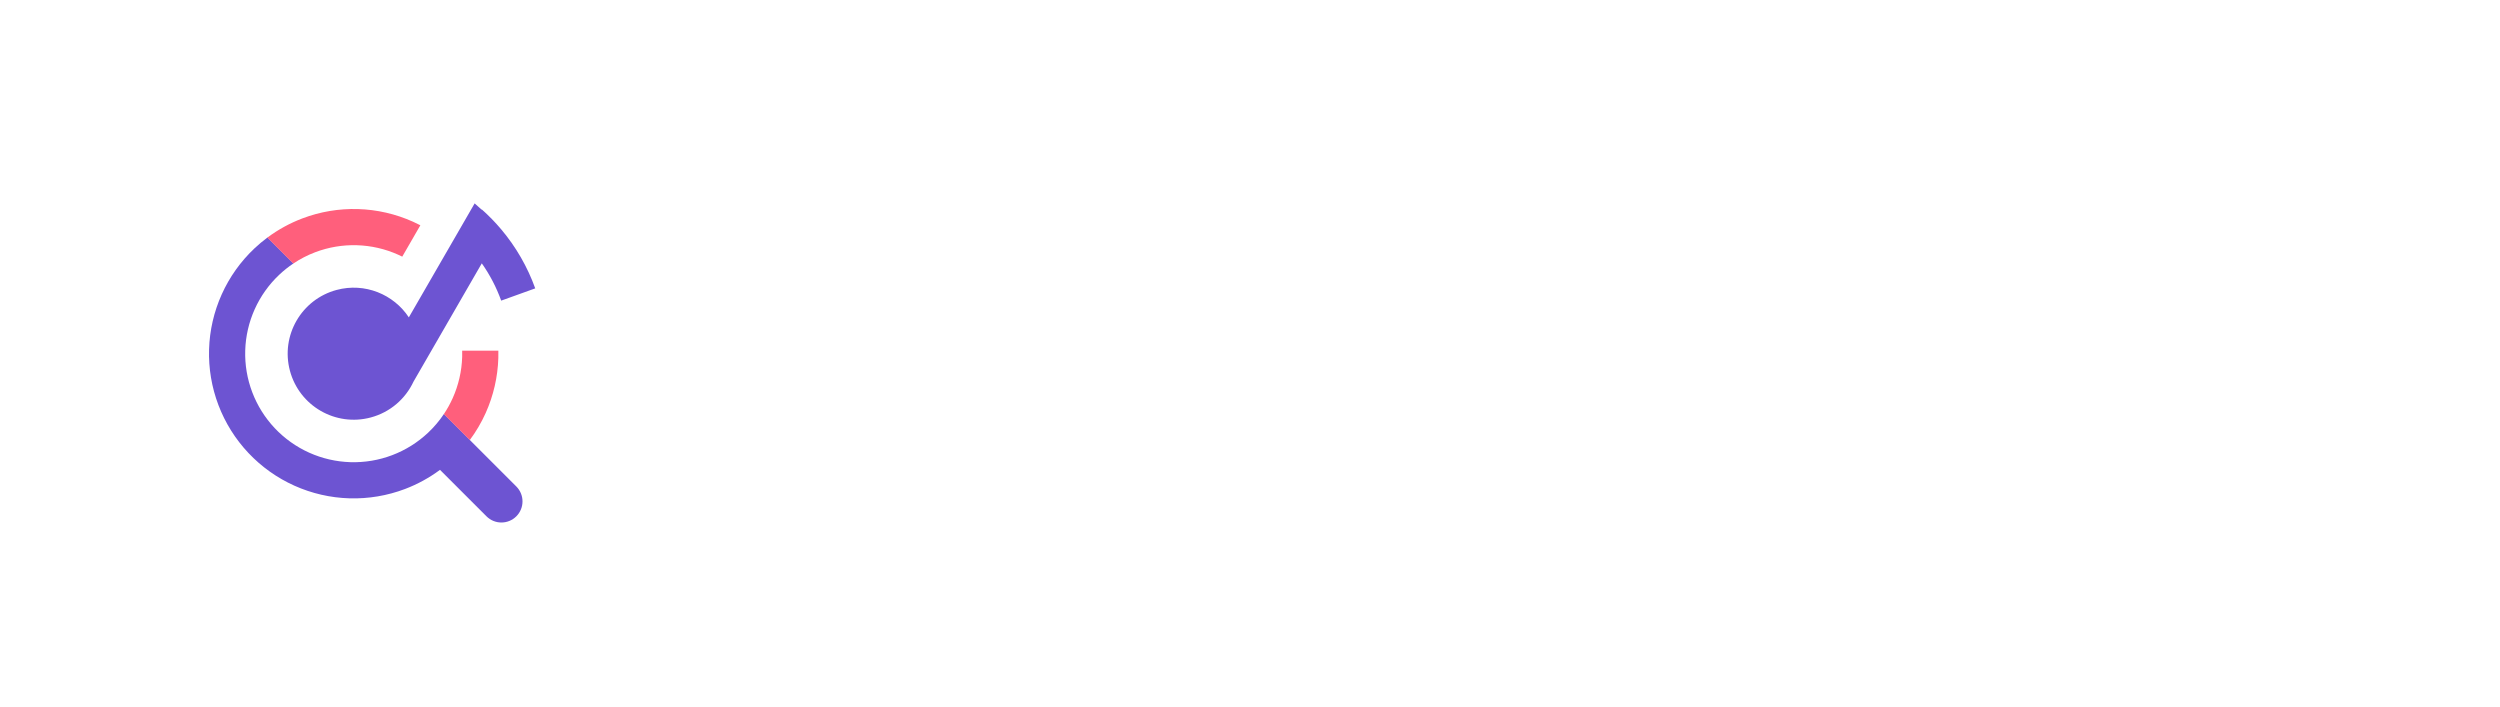 <svg width="311" height="88" viewBox="0 0 311 88" fill="none" xmlns="http://www.w3.org/2000/svg">
<g filter="url(#filter0_d)">
<path d="M111.75 21.06V42H107.55V27.39L102.18 42H98.52L93.15 27.45V42H88.92V21.06H94.05L100.41 36.81L106.65 21.06H111.75ZM119.66 20.82V33.24C119.66 34.9 120.02 36.15 120.74 36.99C121.48 37.81 122.54 38.22 123.92 38.22C125.28 38.22 126.32 37.81 127.04 36.99C127.78 36.15 128.15 34.9 128.15 33.24V20.82H132.35V33.24C132.35 35.2 131.98 36.86 131.24 38.22C130.52 39.56 129.51 40.56 128.21 41.22C126.93 41.88 125.47 42.21 123.83 42.21C121.29 42.21 119.26 41.45 117.74 39.93C116.22 38.41 115.46 36.18 115.46 33.24V20.82H119.66ZM150.609 36.21C150.609 37.29 150.339 38.29 149.799 39.21C149.259 40.11 148.459 40.84 147.399 41.4C146.339 41.94 145.049 42.21 143.529 42.21C142.029 42.21 140.689 41.96 139.509 41.46C138.329 40.94 137.379 40.2 136.659 39.24C135.959 38.28 135.559 37.16 135.459 35.88H139.959C140.059 36.74 140.399 37.46 140.979 38.04C141.579 38.6 142.369 38.88 143.349 38.88C144.229 38.88 144.899 38.65 145.359 38.19C145.839 37.71 146.079 37.1 146.079 36.36C146.079 35.7 145.889 35.16 145.509 34.74C145.129 34.3 144.649 33.95 144.069 33.69C143.489 33.43 142.689 33.13 141.669 32.79C140.349 32.35 139.269 31.92 138.429 31.5C137.589 31.06 136.869 30.43 136.269 29.61C135.689 28.79 135.399 27.72 135.399 26.4C135.399 24.58 136.049 23.15 137.349 22.11C138.669 21.05 140.409 20.52 142.569 20.52C144.809 20.52 146.589 21.06 147.909 22.14C149.249 23.22 150.009 24.66 150.189 26.46H145.629C145.509 25.7 145.189 25.08 144.669 24.6C144.149 24.1 143.439 23.85 142.539 23.85C141.759 23.85 141.129 24.06 140.649 24.48C140.169 24.88 139.929 25.47 139.929 26.25C139.929 26.87 140.109 27.39 140.469 27.81C140.849 28.21 141.319 28.54 141.879 28.8C142.459 29.06 143.239 29.35 144.219 29.67C145.579 30.15 146.679 30.6 147.519 31.02C148.379 31.44 149.109 32.07 149.709 32.91C150.309 33.75 150.609 34.85 150.609 36.21ZM157.955 20.82V42H153.725V20.82H157.955ZM171.351 20.61C173.991 20.61 176.181 21.29 177.921 22.65C179.661 24.01 180.811 25.86 181.371 28.2H176.931C176.471 27.06 175.751 26.16 174.771 25.5C173.811 24.84 172.651 24.51 171.291 24.51C170.171 24.51 169.161 24.79 168.261 25.35C167.361 25.91 166.661 26.71 166.161 27.75C165.661 28.79 165.411 30.01 165.411 31.41C165.411 32.79 165.661 34 166.161 35.04C166.661 36.08 167.361 36.88 168.261 37.44C169.161 38 170.171 38.28 171.291 38.28C172.651 38.28 173.811 37.95 174.771 37.29C175.751 36.63 176.471 35.73 176.931 34.59H181.371C180.811 36.93 179.661 38.78 177.921 40.14C176.181 41.5 173.991 42.18 171.351 42.18C169.331 42.18 167.541 41.73 165.981 40.83C164.441 39.91 163.241 38.63 162.381 36.99C161.541 35.35 161.121 33.49 161.121 31.41C161.121 29.31 161.541 27.44 162.381 25.8C163.241 24.16 164.441 22.89 165.981 21.99C167.521 21.07 169.311 20.61 171.351 20.61ZM204.218 20.82V24.18H195.308V29.85H202.448V33.09H195.308V42H191.078V20.82H204.218ZM211.304 20.82V42H207.074V20.82H211.304ZM233.071 42H228.841L219.361 27.6V42H215.131V20.82H219.361L228.841 35.34V20.82H233.071V42ZM255.529 31.38C255.529 33.48 255.089 35.33 254.209 36.93C253.329 38.53 252.049 39.78 250.369 40.68C248.709 41.56 246.729 42 244.429 42H236.899V20.82H244.429C246.729 20.82 248.709 21.26 250.369 22.14C252.049 23 253.329 24.23 254.209 25.83C255.089 27.41 255.529 29.26 255.529 31.38ZM244.069 38.22C246.349 38.22 248.109 37.62 249.349 36.42C250.609 35.22 251.239 33.54 251.239 31.38C251.239 29.2 250.609 27.51 249.349 26.31C248.109 25.11 246.349 24.51 244.069 24.51H241.129V38.22H244.069ZM262.925 24.18V29.67H270.425V32.91H262.925V38.61H271.325V42H258.695V20.82H271.325V24.18H262.925ZM285.497 42L280.547 33.75H278.687V42H274.457V20.82H282.527C284.987 20.82 286.857 21.42 288.137 22.62C289.437 23.82 290.087 25.4 290.087 27.36C290.087 28.96 289.637 30.3 288.737 31.38C287.857 32.46 286.577 33.18 284.897 33.54L290.177 42H285.497ZM278.687 30.84H282.167C284.587 30.84 285.797 29.77 285.797 27.63C285.797 26.61 285.497 25.82 284.897 25.26C284.317 24.68 283.407 24.39 282.167 24.39H278.687V30.84Z" fill="white"/>
</g>
<g filter="url(#filter1_d)">
<circle cx="44" cy="32" r="24" fill="white"/>
<path d="M59.916 14.083C59.652 13.84 59.366 13.584 59.046 13.302L50.859 27.481C48.966 24.607 45.381 23.128 41.874 24.068C37.494 25.242 34.894 29.745 36.068 34.125C37.242 38.506 41.745 41.106 46.125 39.932C48.563 39.279 50.449 37.595 51.441 35.474L59.935 20.761C60.94 22.186 61.753 23.744 62.348 25.398L66.582 23.874C65.618 21.194 64.188 18.716 62.366 16.551C61.621 15.665 60.81 14.831 59.939 14.057L59.916 14.083Z" fill="#6D54D2"/>
<path d="M31.655 18.9C32.169 18.416 32.71 17.963 33.275 17.544L36.503 20.773C35.879 21.189 35.29 21.658 34.742 22.175C33.451 23.391 32.413 24.849 31.686 26.466C30.96 28.083 30.558 29.827 30.506 31.599C30.453 33.372 30.75 35.137 31.38 36.794C32.009 38.451 32.959 39.968 34.175 41.259C35.391 42.549 36.849 43.587 38.466 44.314C40.083 45.04 41.827 45.441 43.599 45.494C45.372 45.547 47.137 45.25 48.794 44.62C50.451 43.991 51.968 43.041 53.259 41.825C54.002 41.124 54.662 40.343 55.227 39.497L58.456 42.725C58.453 42.729 58.451 42.732 58.448 42.736L64.231 48.519C65.256 49.544 65.256 51.206 64.231 52.231C63.206 53.256 61.544 53.256 60.519 52.231L54.736 46.448C53.407 47.435 51.946 48.237 50.392 48.827C48.182 49.666 45.829 50.062 43.466 49.992C41.103 49.922 38.778 49.387 36.621 48.418C34.465 47.449 32.521 46.065 30.9 44.345C29.279 42.624 28.012 40.602 27.173 38.392C26.334 36.182 25.938 33.829 26.008 31.466C26.078 29.103 26.613 26.777 27.582 24.621C28.551 22.465 29.935 20.521 31.655 18.9Z" fill="#6D54D2"/>
<path d="M51.379 15.582C51.688 15.721 51.993 15.868 52.293 16.024L50.04 19.927C49.873 19.843 49.704 19.763 49.534 19.686C47.917 18.96 46.172 18.558 44.4 18.506C42.628 18.453 40.863 18.75 39.206 19.38C38.246 19.744 37.333 20.217 36.484 20.786L33.256 17.558C34.587 16.568 36.051 15.764 37.608 15.173C39.818 14.334 42.171 13.938 44.534 14.008C46.897 14.078 49.222 14.613 51.379 15.582Z" fill="#FF5F7C"/>
<path d="M58.442 42.743C59.219 41.699 59.882 40.571 60.418 39.379C61.387 37.222 61.922 34.897 61.992 32.534C62.001 32.231 62.002 31.928 61.996 31.625H57.495C57.502 31.883 57.502 32.142 57.494 32.401C57.441 34.173 57.04 35.917 56.313 37.534C56.002 38.226 55.635 38.889 55.214 39.516L58.442 42.743Z" fill="#FF5F7C"/>
</g>
<defs>
<filter id="filter0_d" x="68.92" y="12.52" width="241.257" height="61.69" filterUnits="userSpaceOnUse" color-interpolation-filters="sRGB">
<feFlood flood-opacity="0" result="BackgroundImageFix"/>
<feColorMatrix in="SourceAlpha" type="matrix" values="0 0 0 0 0 0 0 0 0 0 0 0 0 0 0 0 0 0 127 0"/>
<feOffset dy="12"/>
<feGaussianBlur stdDeviation="10"/>
<feColorMatrix type="matrix" values="0 0 0 0 0.494 0 0 0 0 0.235 0 0 0 0 0.757 0 0 0 0.5 0"/>
<feBlend mode="normal" in2="BackgroundImageFix" result="effect1_dropShadow"/>
<feBlend mode="normal" in="SourceGraphic" in2="effect1_dropShadow" result="shape"/>
</filter>
<filter id="filter1_d" x="0" y="0" width="88" height="88" filterUnits="userSpaceOnUse" color-interpolation-filters="sRGB">
<feFlood flood-opacity="0" result="BackgroundImageFix"/>
<feColorMatrix in="SourceAlpha" type="matrix" values="0 0 0 0 0 0 0 0 0 0 0 0 0 0 0 0 0 0 127 0"/>
<feOffset dy="12"/>
<feGaussianBlur stdDeviation="10"/>
<feColorMatrix type="matrix" values="0 0 0 0 0.494 0 0 0 0 0.235 0 0 0 0 0.757 0 0 0 0.25 0"/>
<feBlend mode="normal" in2="BackgroundImageFix" result="effect1_dropShadow"/>
<feBlend mode="normal" in="SourceGraphic" in2="effect1_dropShadow" result="shape"/>
</filter>
</defs>
</svg>
